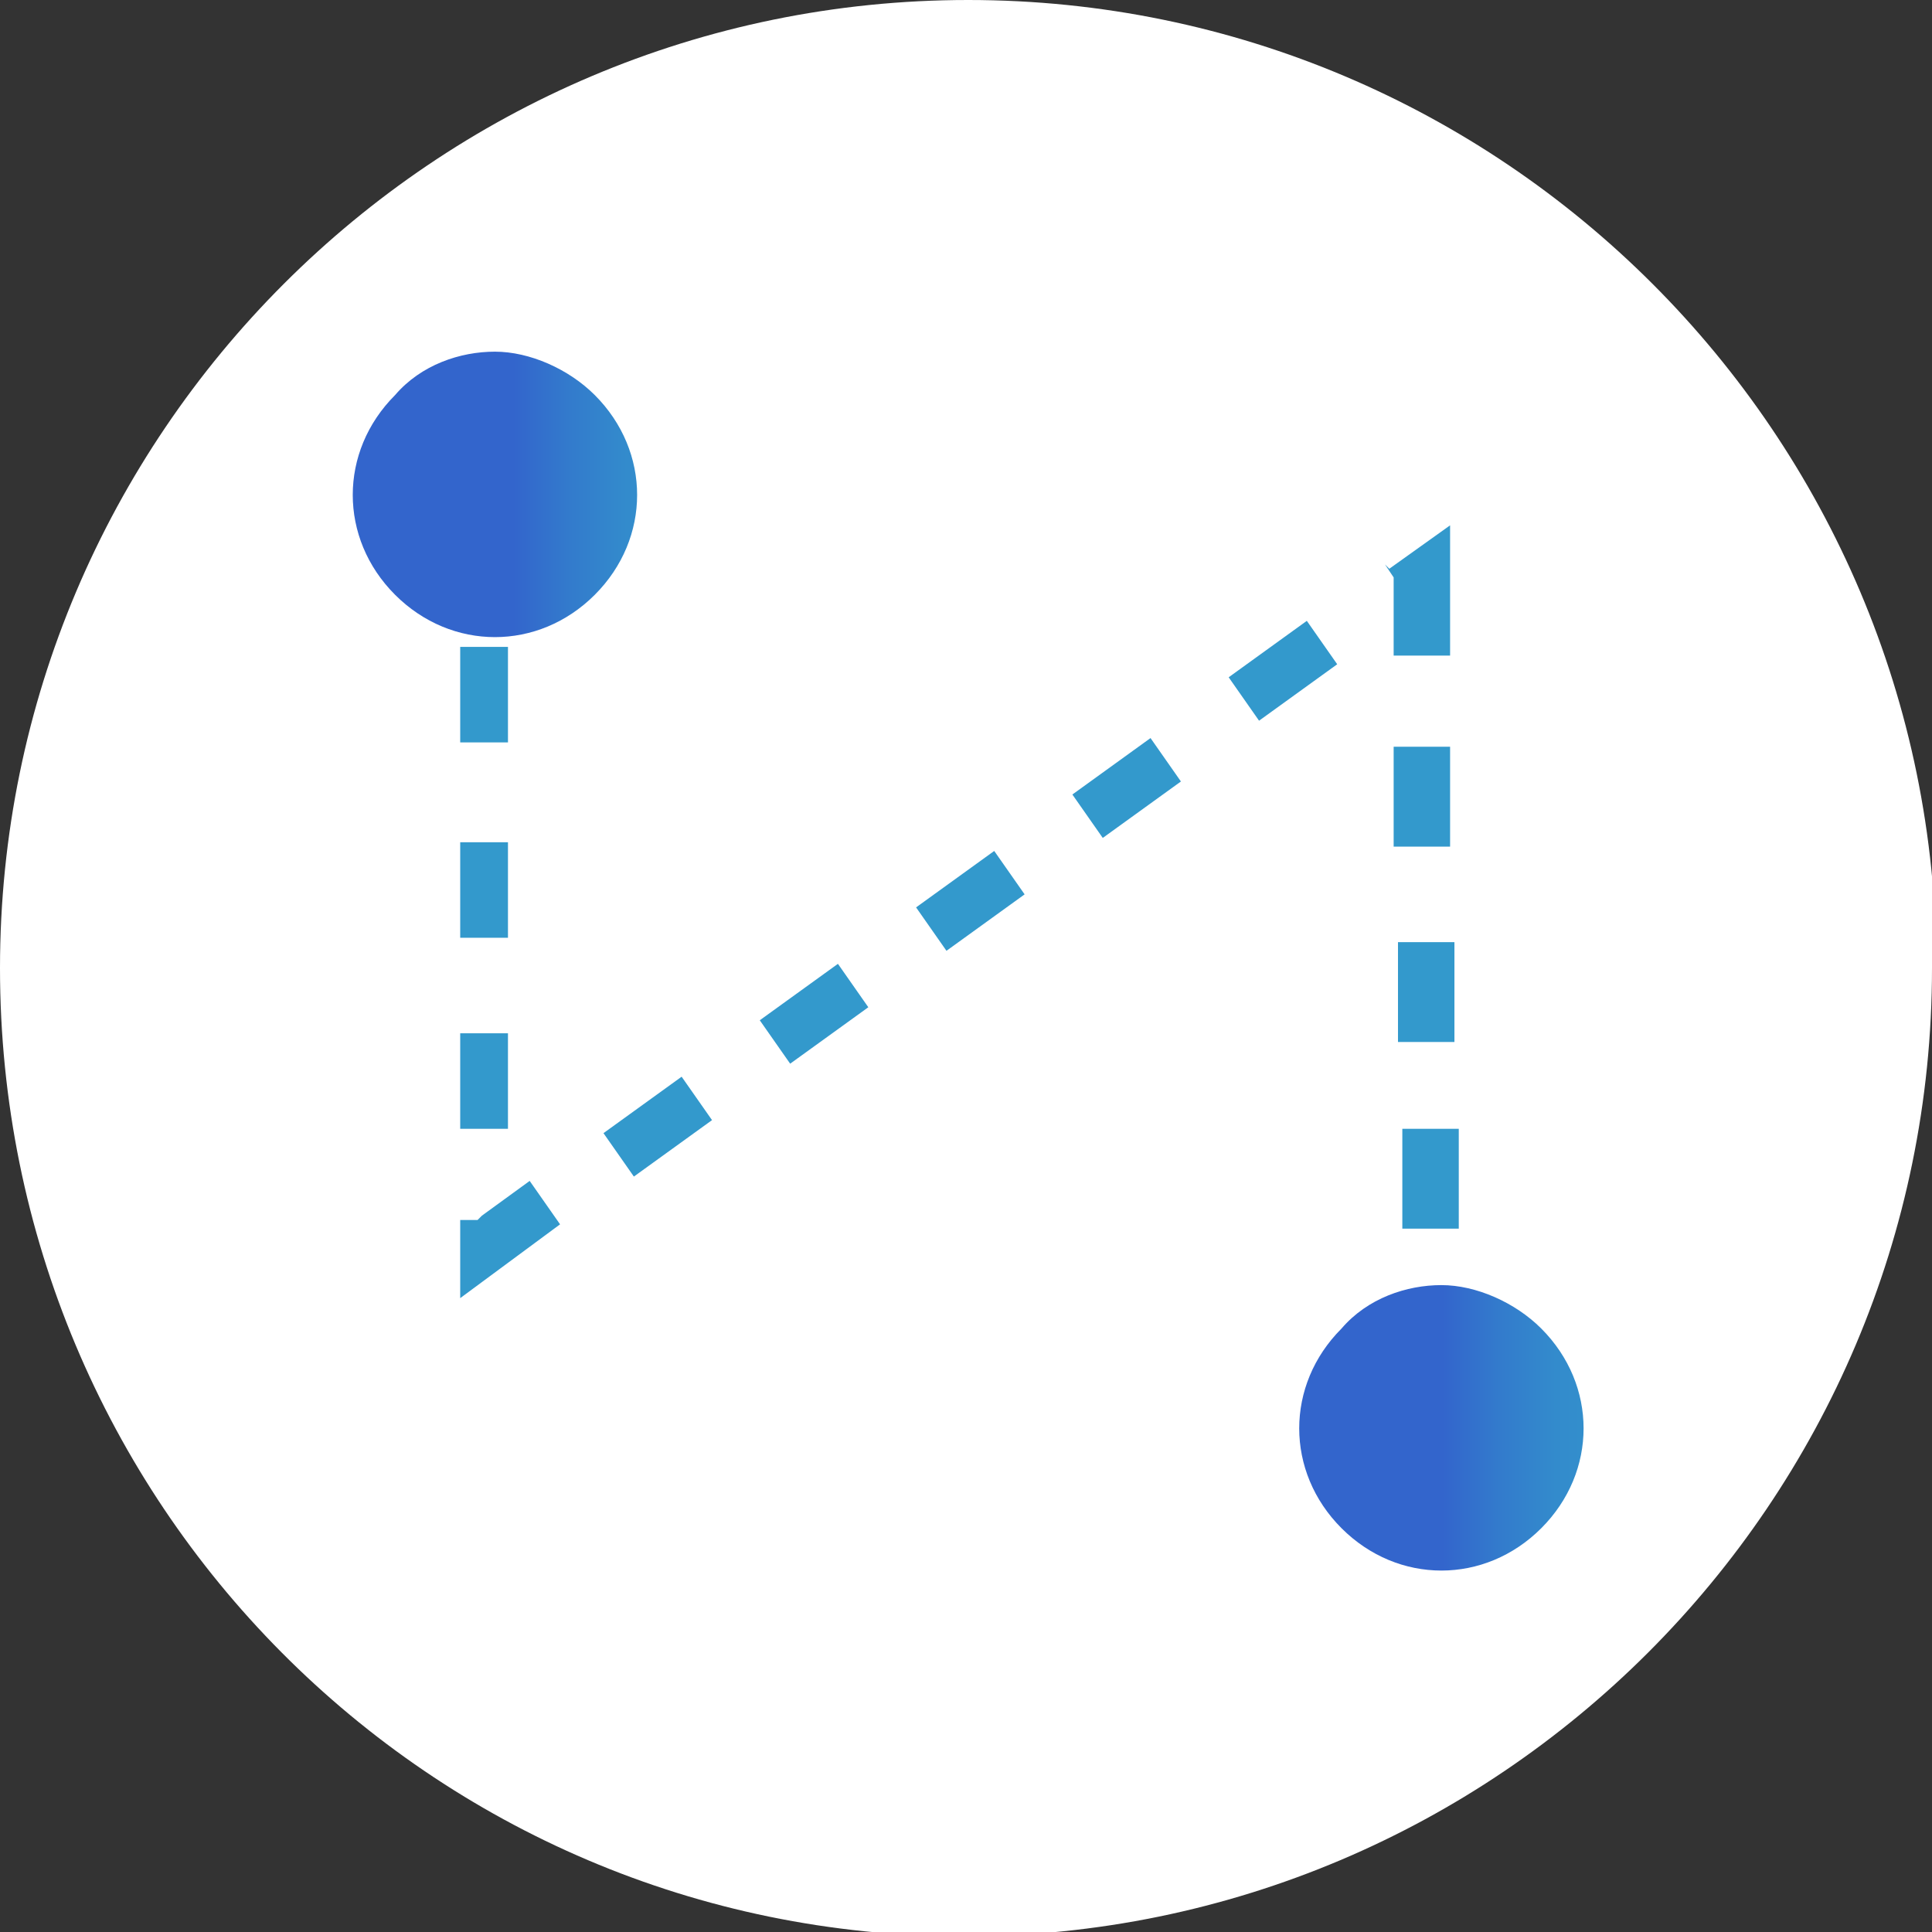 <?xml version="1.0" encoding="UTF-8"?><svg id="a" xmlns="http://www.w3.org/2000/svg" xmlns:xlink="http://www.w3.org/1999/xlink" viewBox="0 0 44.5 44.5"><rect x="0" y="0" width="44.5" height="44.5" fill="#333333" stroke="none"/><defs><style>.h{fill:#fff;}.i{fill:url(#c);}.j{fill:url(#g);}.k{clip-path:url(#b);}.l{clip-path:url(#d);}.m{fill:url(#e);}.n{fill:none;}.o{clip-path:url(#f);}</style><clipPath id="b"><path class="n" d="M32.4,30.5v2.2h1.3v-2.3h-1.3Zm-21.4-2.4h-.4v1.8l2.3-1.7-.7-1-1.1,.8Zm21.3-2v2.2h1.3v-2.3h-1.3Zm-18.4,0l.7,1,1.8-1.3-.7-1-1.8,1.3Zm-3.4-.1h1.2v-2.2h-1.2v2.2Zm7-2.5l.7,1,1.8-1.3-.7-1-1.8,1.3Zm14.7-1.7v2.2h1.3v-2.3h-1.3Zm-11.1-.9l.7,1,1.8-1.3-.7-1-1.8,1.3Zm-10.6,.7h1.2v-2.2h-1.2v2.2Zm21.6-4.3v2.2h1.3v-2.3h-1.3Zm-7.4,1l.7,1,1.8-1.3-.7-1-1.8,1.3Zm-14.2-1.2h1.2v-2.2h-1.2v2.2Zm17.8-1.5l.7,1,1.8-1.3-.7-1-1.8,1.3Zm3.6-2.6l.2,.3h0v1.8h1.3v-3l-1.4,1Zm-21.5-.4h1.2v-1.6h-1.2v1.6Z"/></clipPath><linearGradient id="c" x1="-671.1" y1="1020.6" x2="-670.1" y2="1020.6" gradientTransform="translate(15553.6 23657.9) scale(23.2 -23.2)" gradientUnits="userSpaceOnUse"><stop offset="0" stop-color="#3365cc"/><stop offset=".2" stop-color="#337bcc"/><stop offset=".4" stop-color="#338bcc"/><stop offset=".7" stop-color="#3395cc"/><stop offset="1" stop-color="#39c"/></linearGradient><clipPath id="d"><path class="n" d="M9.1,9.1c-1.3,1.3-1.3,3.3,0,4.6,1.3,1.3,3.3,1.3,4.6,0,1.3-1.3,1.3-3.3,0-4.6-.6-.6-1.5-1-2.3-1s-1.7,.3-2.3,1"/></clipPath><linearGradient id="e" x1="-699.6" y1="990" x2="-698.6" y2="990" gradientTransform="translate(4559.2 6451.4) scale(6.5 -6.5)" xlink:href="#c"/><clipPath id="f"><path class="n" d="M30.9,30.6c-1.3,1.3-1.3,3.3,0,4.6,1.3,1.3,3.3,1.3,4.6,0,1.3-1.3,1.3-3.3,0-4.6-.6-.6-1.5-1-2.3-1s-1.7,.3-2.3,1"/></clipPath><linearGradient id="g" x1="-699.6" y1="990" x2="-698.6" y2="990" gradientTransform="translate(4580.6 6472.3) scale(6.5 -6.5)" xlink:href="#c"/></defs><path class="h" d="M44.5,22.3c0,12.3-10,22.3-22.3,22.3S0,34.6,0,22.3,10,0,22.3,0s22.3,10,22.3,22.3"/><g class="k"><rect class="i" x="10.6" y="10.9" width="23.1" height="21.9"/></g><g class="l"><rect class="m" x="7.8" y="8.1" width="7.1" height="6.8"/></g><g class="o"><rect class="j" x="29.6" y="29.6" width="7.1" height="6.8"/></g></svg>